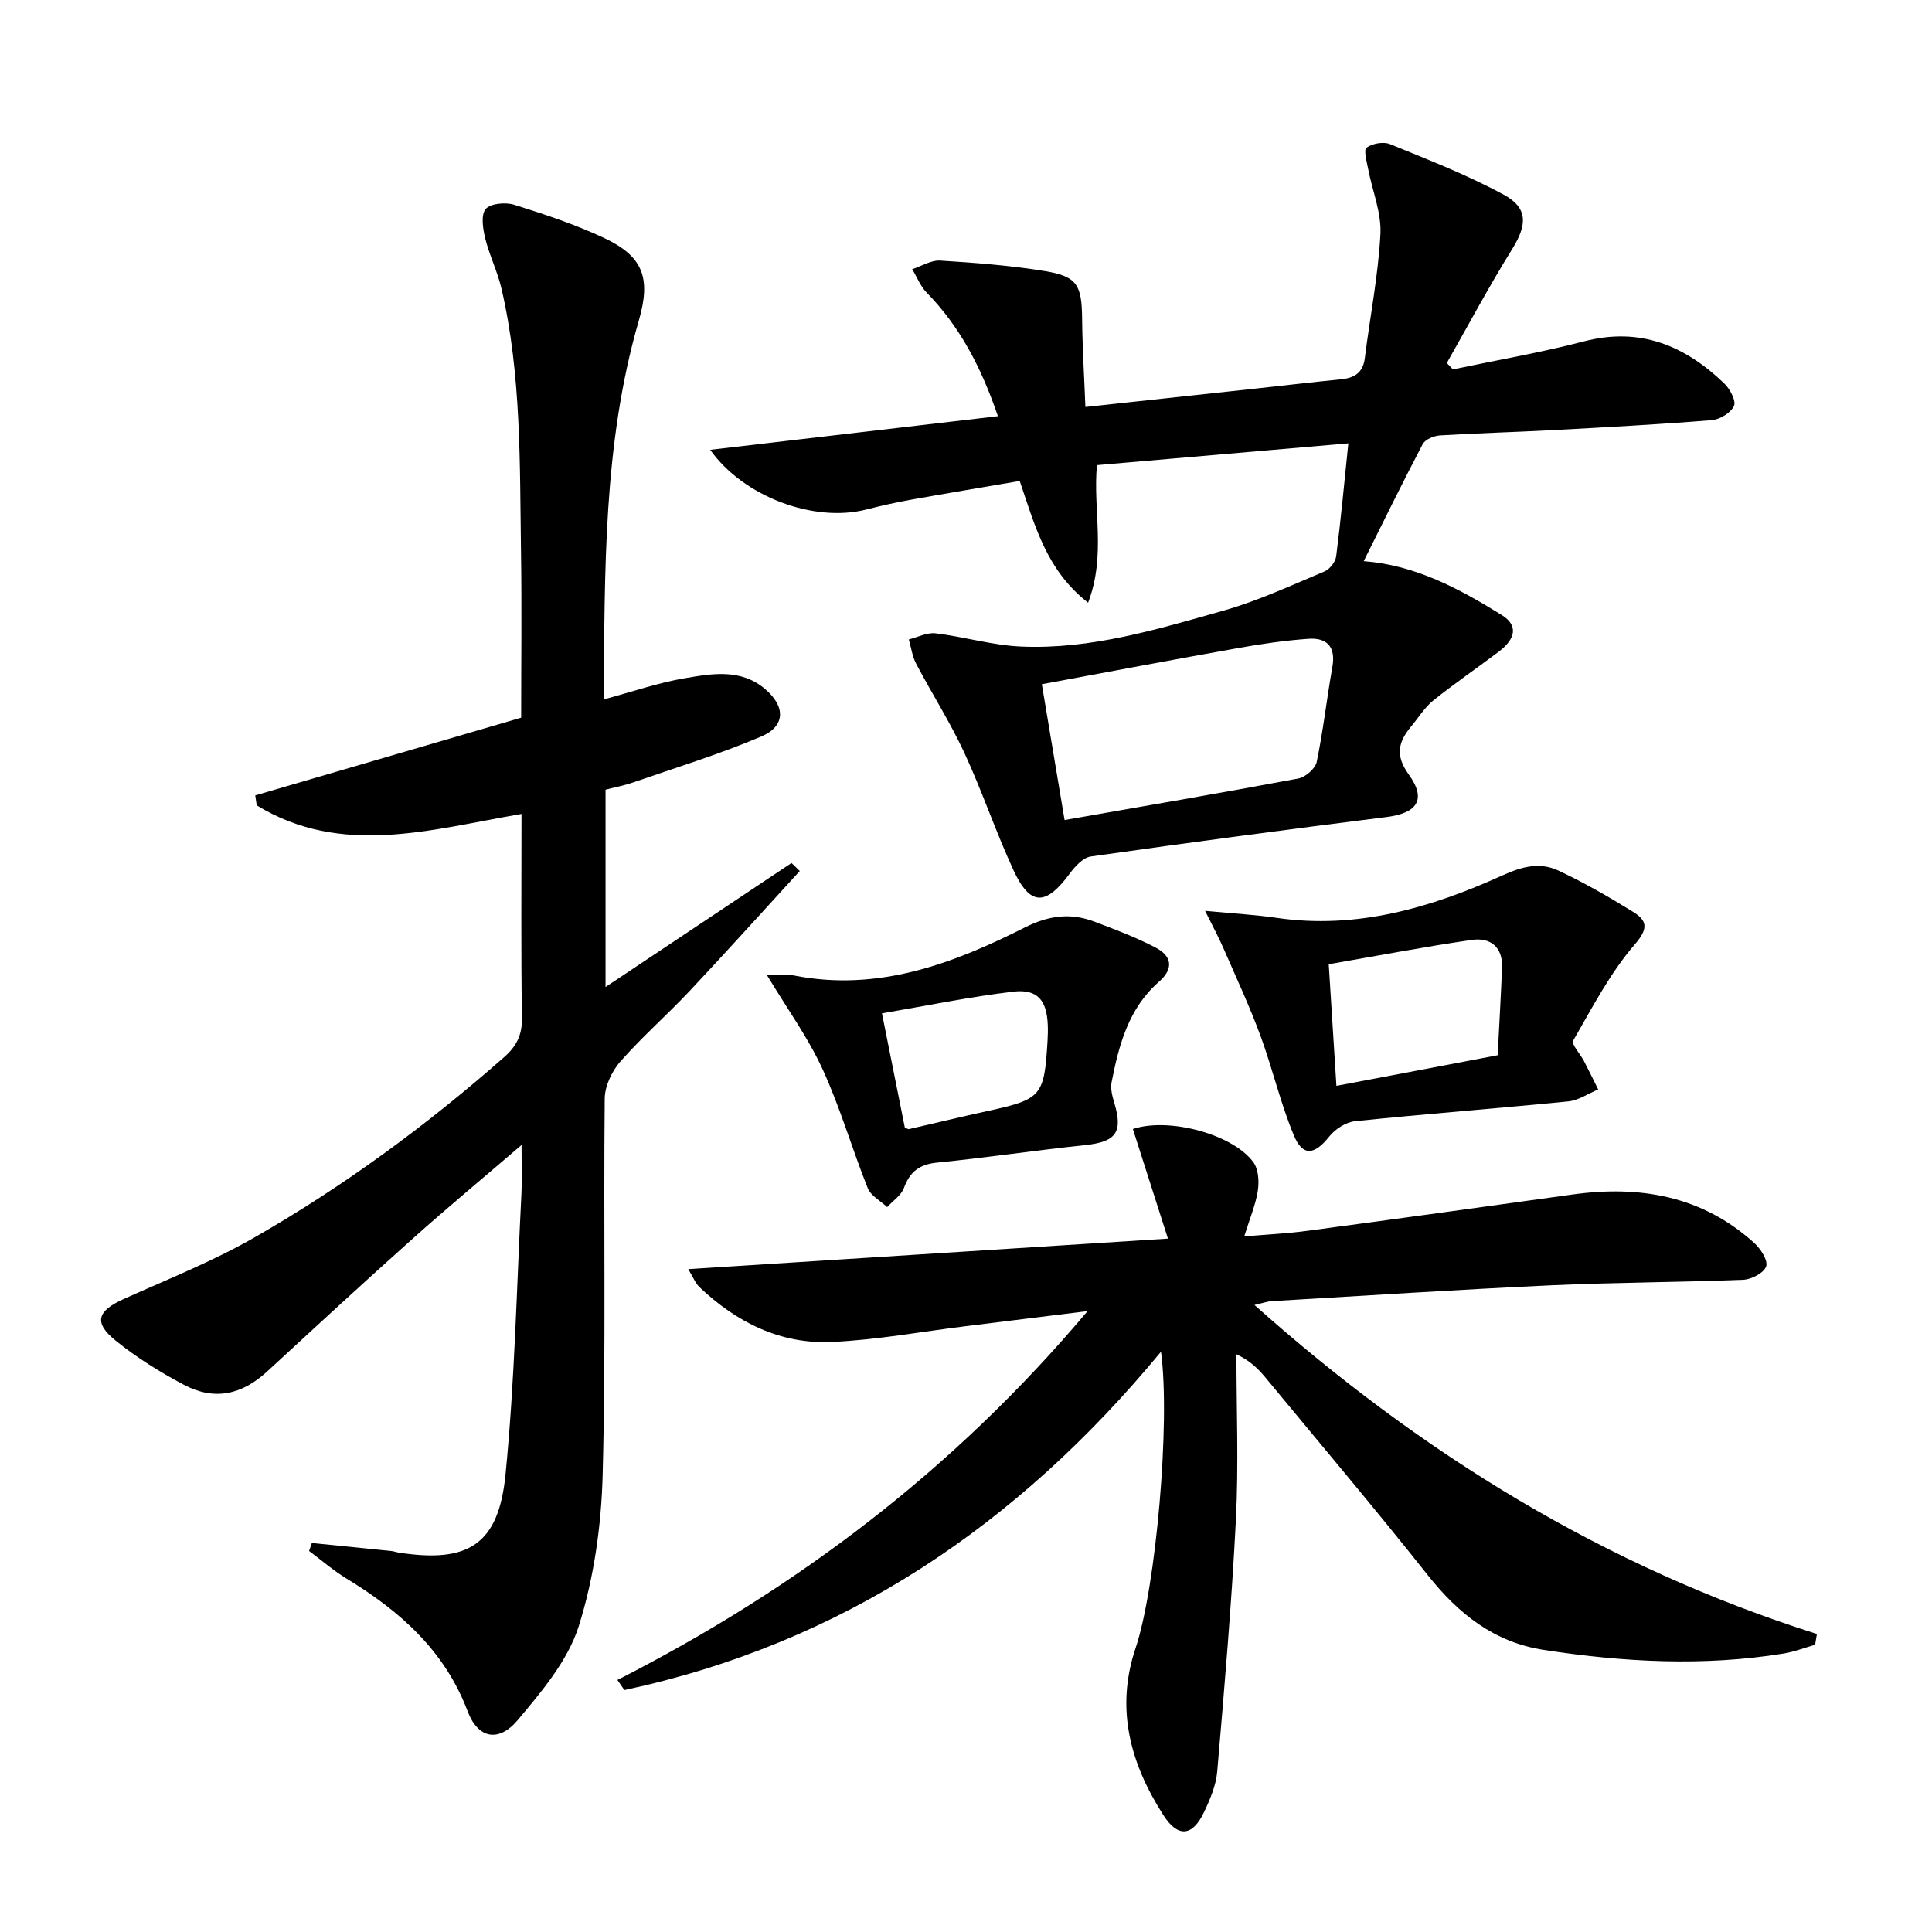 <svg enable-background="new 0 0 400 400" viewBox="0 0 400 400" xmlns="http://www.w3.org/2000/svg"><path d="m165.58 180.34c-7.58 8.28-15.09 16.63-22.78 24.81-4.68 4.98-9.85 9.5-14.36 14.62-1.76 2.01-3.22 5.09-3.24 7.69-.26 25.99.26 52-.43 77.98-.28 10.5-1.81 21.31-4.96 31.28-2.25 7.11-7.66 13.49-12.61 19.39-3.97 4.73-8.25 3.83-10.38-1.81-4.76-12.58-14.01-20.74-25.05-27.46-2.74-1.67-5.19-3.8-7.78-5.73.19-.55.39-1.1.58-1.65 5.49.55 10.98 1.1 16.47 1.66.49.05.97.24 1.46.32 14.42 2.24 20.72-1.6 22.16-16.15 1.91-19.33 2.31-38.81 3.3-58.22.15-2.97.02-5.95.02-10.01-7.94 6.82-15.29 12.91-22.4 19.27-10.17 9.09-20.2 18.34-30.23 27.59-5.28 4.88-10.98 6.13-17.33 2.76-4.95-2.63-9.81-5.65-14.15-9.18-4.54-3.7-3.72-6.09 1.76-8.56 9.07-4.09 18.4-7.78 27-12.71 18.52-10.61 35.69-23.23 51.73-37.35 2.57-2.26 3.75-4.56 3.7-8.08-.21-13.98-.09-27.96-.09-42.28-18.69 3.19-37.22 8.97-54.82-1.78-.1-.69-.2-1.38-.3-2.06 18.25-5.33 36.49-10.66 55.05-16.09 0-11.62.14-22.92-.03-34.21-.28-18.28.12-36.63-4.04-54.61-.82-3.54-2.5-6.88-3.37-10.42-.49-1.98-.93-4.84.09-6.07.98-1.17 4.1-1.45 5.9-.89 6.32 1.98 12.66 4.08 18.64 6.89 8.12 3.81 9.71 8.35 7.16 17.13-7.42 25.58-7.01 51.86-7.26 78.4 5.87-1.58 11.22-3.44 16.73-4.38 5.67-.97 11.65-2.06 16.7 2.24 4.21 3.58 4.24 7.65-.78 9.8-8.67 3.7-17.74 6.46-26.66 9.56-1.72.6-3.53.93-5.61 1.47v40.85c13.07-8.72 25.79-17.2 38.5-25.67.59.55 1.15 1.1 1.71 1.66z"/><path d="m240.37 279.86c-29.75 36.01-65.93 60.38-111.1 70.05-.48-.7-.96-1.39-1.44-2.09 37.17-18.94 69.76-43.6 97.34-76.37-9.05 1.12-17.17 2.13-25.28 3.13-9.23 1.14-18.44 2.84-27.7 3.26-10.63.48-19.69-4.07-27.35-11.33-.88-.83-1.34-2.11-2.35-3.75 33.21-2.11 65.71-4.18 99.32-6.32-2.7-8.44-4.99-15.59-7.26-22.69 7.47-2.49 20.72 1.09 24.95 6.88 1.06 1.45 1.21 3.98.92 5.89-.45 2.9-1.64 5.69-2.82 9.47 4.82-.42 9-.61 13.13-1.17 18.26-2.44 36.51-4.96 54.75-7.5 13.98-1.95 26.88.23 37.69 10 1.33 1.2 2.89 3.59 2.5 4.85-.42 1.33-3.02 2.72-4.72 2.79-13.29.54-26.6.54-39.88 1.15-19.26.89-38.51 2.15-57.77 3.28-.96.06-1.9.41-3.58.79 34.49 30.76 72.58 54.23 116.45 68.12-.12.74-.25 1.49-.37 2.23-2.18.62-4.32 1.46-6.54 1.82-16.57 2.68-33.1 1.79-49.61-.75-10.35-1.59-17.7-7.49-24.05-15.49-10.96-13.82-22.35-27.29-33.59-40.89-1.53-1.85-3.25-3.54-6.02-4.83 0 11.41.47 22.84-.11 34.23-.88 17.41-2.38 34.8-3.87 52.17-.25 2.88-1.49 5.79-2.76 8.45-2.36 4.96-5.36 5.27-8.37.59-6.83-10.63-10-22.01-5.78-34.57 4.24-12.59 7.25-46.9 5.27-61.4z"/><path d="m279.16 91.79c-17.06 1.48-34.52 2.99-52.05 4.51-.86 9.29 1.94 18.6-1.83 28.48-8.56-6.66-10.92-15.66-14.16-25.2-7.4 1.27-15 2.53-22.58 3.89-3.1.56-6.18 1.25-9.23 2.03-10.82 2.75-25.38-2.66-32.27-12.37 19.83-2.32 39.42-4.61 59.57-6.96-3.47-10.14-7.87-18.56-14.77-25.61-1.29-1.32-2-3.21-2.98-4.83 1.94-.63 3.92-1.9 5.82-1.78 7.28.46 14.6 1.01 21.79 2.2 6.6 1.1 7.5 2.92 7.57 9.91.06 5.9.43 11.81.68 18.2 12.33-1.33 23.7-2.56 35.08-3.79 5.95-.65 11.89-1.35 17.85-1.94 2.76-.28 4.54-1.34 4.92-4.37 1.07-8.56 2.77-17.07 3.23-25.66.24-4.44-1.67-8.98-2.53-13.48-.29-1.52-.98-3.97-.35-4.44 1.2-.88 3.5-1.3 4.87-.74 7.95 3.25 16 6.38 23.53 10.46 5.13 2.78 4.85 6.3 1.73 11.32-4.77 7.67-9.03 15.67-13.5 23.53.42.44.83.89 1.25 1.33 9.07-1.91 18.22-3.48 27.18-5.81 11.62-3.02 20.9.92 29.04 8.75 1.17 1.13 2.46 3.6 1.98 4.63-.67 1.43-2.93 2.81-4.61 2.94-10.93.88-21.89 1.47-32.84 2.06-7.81.42-15.62.62-23.43 1.1-1.25.08-3.05.83-3.57 1.81-4.23 8.05-8.22 16.23-12.21 24.22 10.61.79 19.77 5.67 28.6 11.17 3.37 2.1 2.94 4.87-.64 7.57-4.5 3.4-9.16 6.58-13.55 10.1-1.78 1.43-3.03 3.51-4.52 5.3-2.68 3.21-3.48 5.99-.55 10.05 3.74 5.19 1.72 7.99-4.62 8.79-20.43 2.56-40.84 5.28-61.23 8.17-1.6.23-3.26 2.05-4.34 3.52-4.98 6.76-8.22 6.78-11.68-.72-3.68-7.98-6.48-16.36-10.18-24.33-2.93-6.3-6.7-12.21-9.95-18.38-.8-1.52-1.03-3.34-1.52-5.03 1.85-.46 3.77-1.48 5.54-1.27 5.92.71 11.76 2.48 17.68 2.74 14.49.64 28.28-3.59 42-7.46 7.14-2.02 13.96-5.21 20.84-8.09 1.08-.45 2.28-1.97 2.42-3.13.97-7.54 1.66-15.12 2.52-23.39zm-58.75 77.99c16.46-2.88 32.46-5.61 48.41-8.6 1.47-.28 3.5-2.05 3.79-3.43 1.35-6.49 2.08-13.11 3.24-19.64.75-4.22-1.11-6.14-5.03-5.85-4.78.35-9.56 1.03-14.29 1.88-13.51 2.4-26.98 4.96-40.83 7.52 1.61 9.57 3.13 18.69 4.71 28.12z"/><path d="m249.5 188.58c6.02.57 10.43.81 14.79 1.45 16.59 2.43 31.97-2.08 46.73-8.77 4.21-1.91 7.85-2.81 11.73-.97 5.24 2.47 10.3 5.37 15.23 8.42 2.93 1.81 3.5 3.34.47 6.84-5.11 5.91-8.8 13.07-12.74 19.9-.42.73 1.48 2.77 2.24 4.24 1.01 1.94 1.96 3.91 2.94 5.87-2.07.85-4.08 2.26-6.21 2.47-14.7 1.46-29.43 2.58-44.13 4.1-1.9.2-4.11 1.63-5.33 3.16-3.07 3.85-5.49 4.22-7.35-.24-2.78-6.69-4.41-13.84-6.92-20.65-2.27-6.15-5.05-12.11-7.67-18.12-.93-2.15-2.05-4.21-3.78-7.7zm60.58 29.89c.32-6.26.66-12.19.9-18.13.18-4.32-2.46-6.29-6.27-5.74-9.79 1.42-19.51 3.29-29.61 5.03.53 8.42 1.04 16.59 1.59 25.18 11.15-2.1 21.83-4.14 33.39-6.34z"/><path d="m158.81 201.92c2.04 0 3.86-.29 5.55.04 17.35 3.43 32.85-2.38 47.82-9.94 4.88-2.46 9.39-3.08 14.29-1.24 4.34 1.62 8.7 3.28 12.79 5.41 3.36 1.75 3.82 4.34.65 7.11-6.27 5.48-8.26 13.06-9.77 20.78-.27 1.35.17 2.93.58 4.32 1.82 6.08.3 8.02-6.12 8.69-10.22 1.07-20.4 2.6-30.62 3.62-3.64.36-5.59 1.89-6.83 5.24-.57 1.54-2.28 2.66-3.47 3.97-1.37-1.29-3.38-2.33-4.02-3.92-3.26-8.15-5.69-16.67-9.35-24.63-2.98-6.51-7.28-12.44-11.5-19.45zm28.53 31.56c.54.19.71.32.84.29 5.47-1.25 10.92-2.58 16.4-3.77 11.05-2.42 11.62-3.05 12.3-14.47.07-1.16.1-2.33.04-3.49-.23-4.97-2.16-7.32-7.14-6.73-8.96 1.06-17.82 2.9-27.18 4.49 1.74 8.72 3.26 16.31 4.74 23.68z"/></svg>
